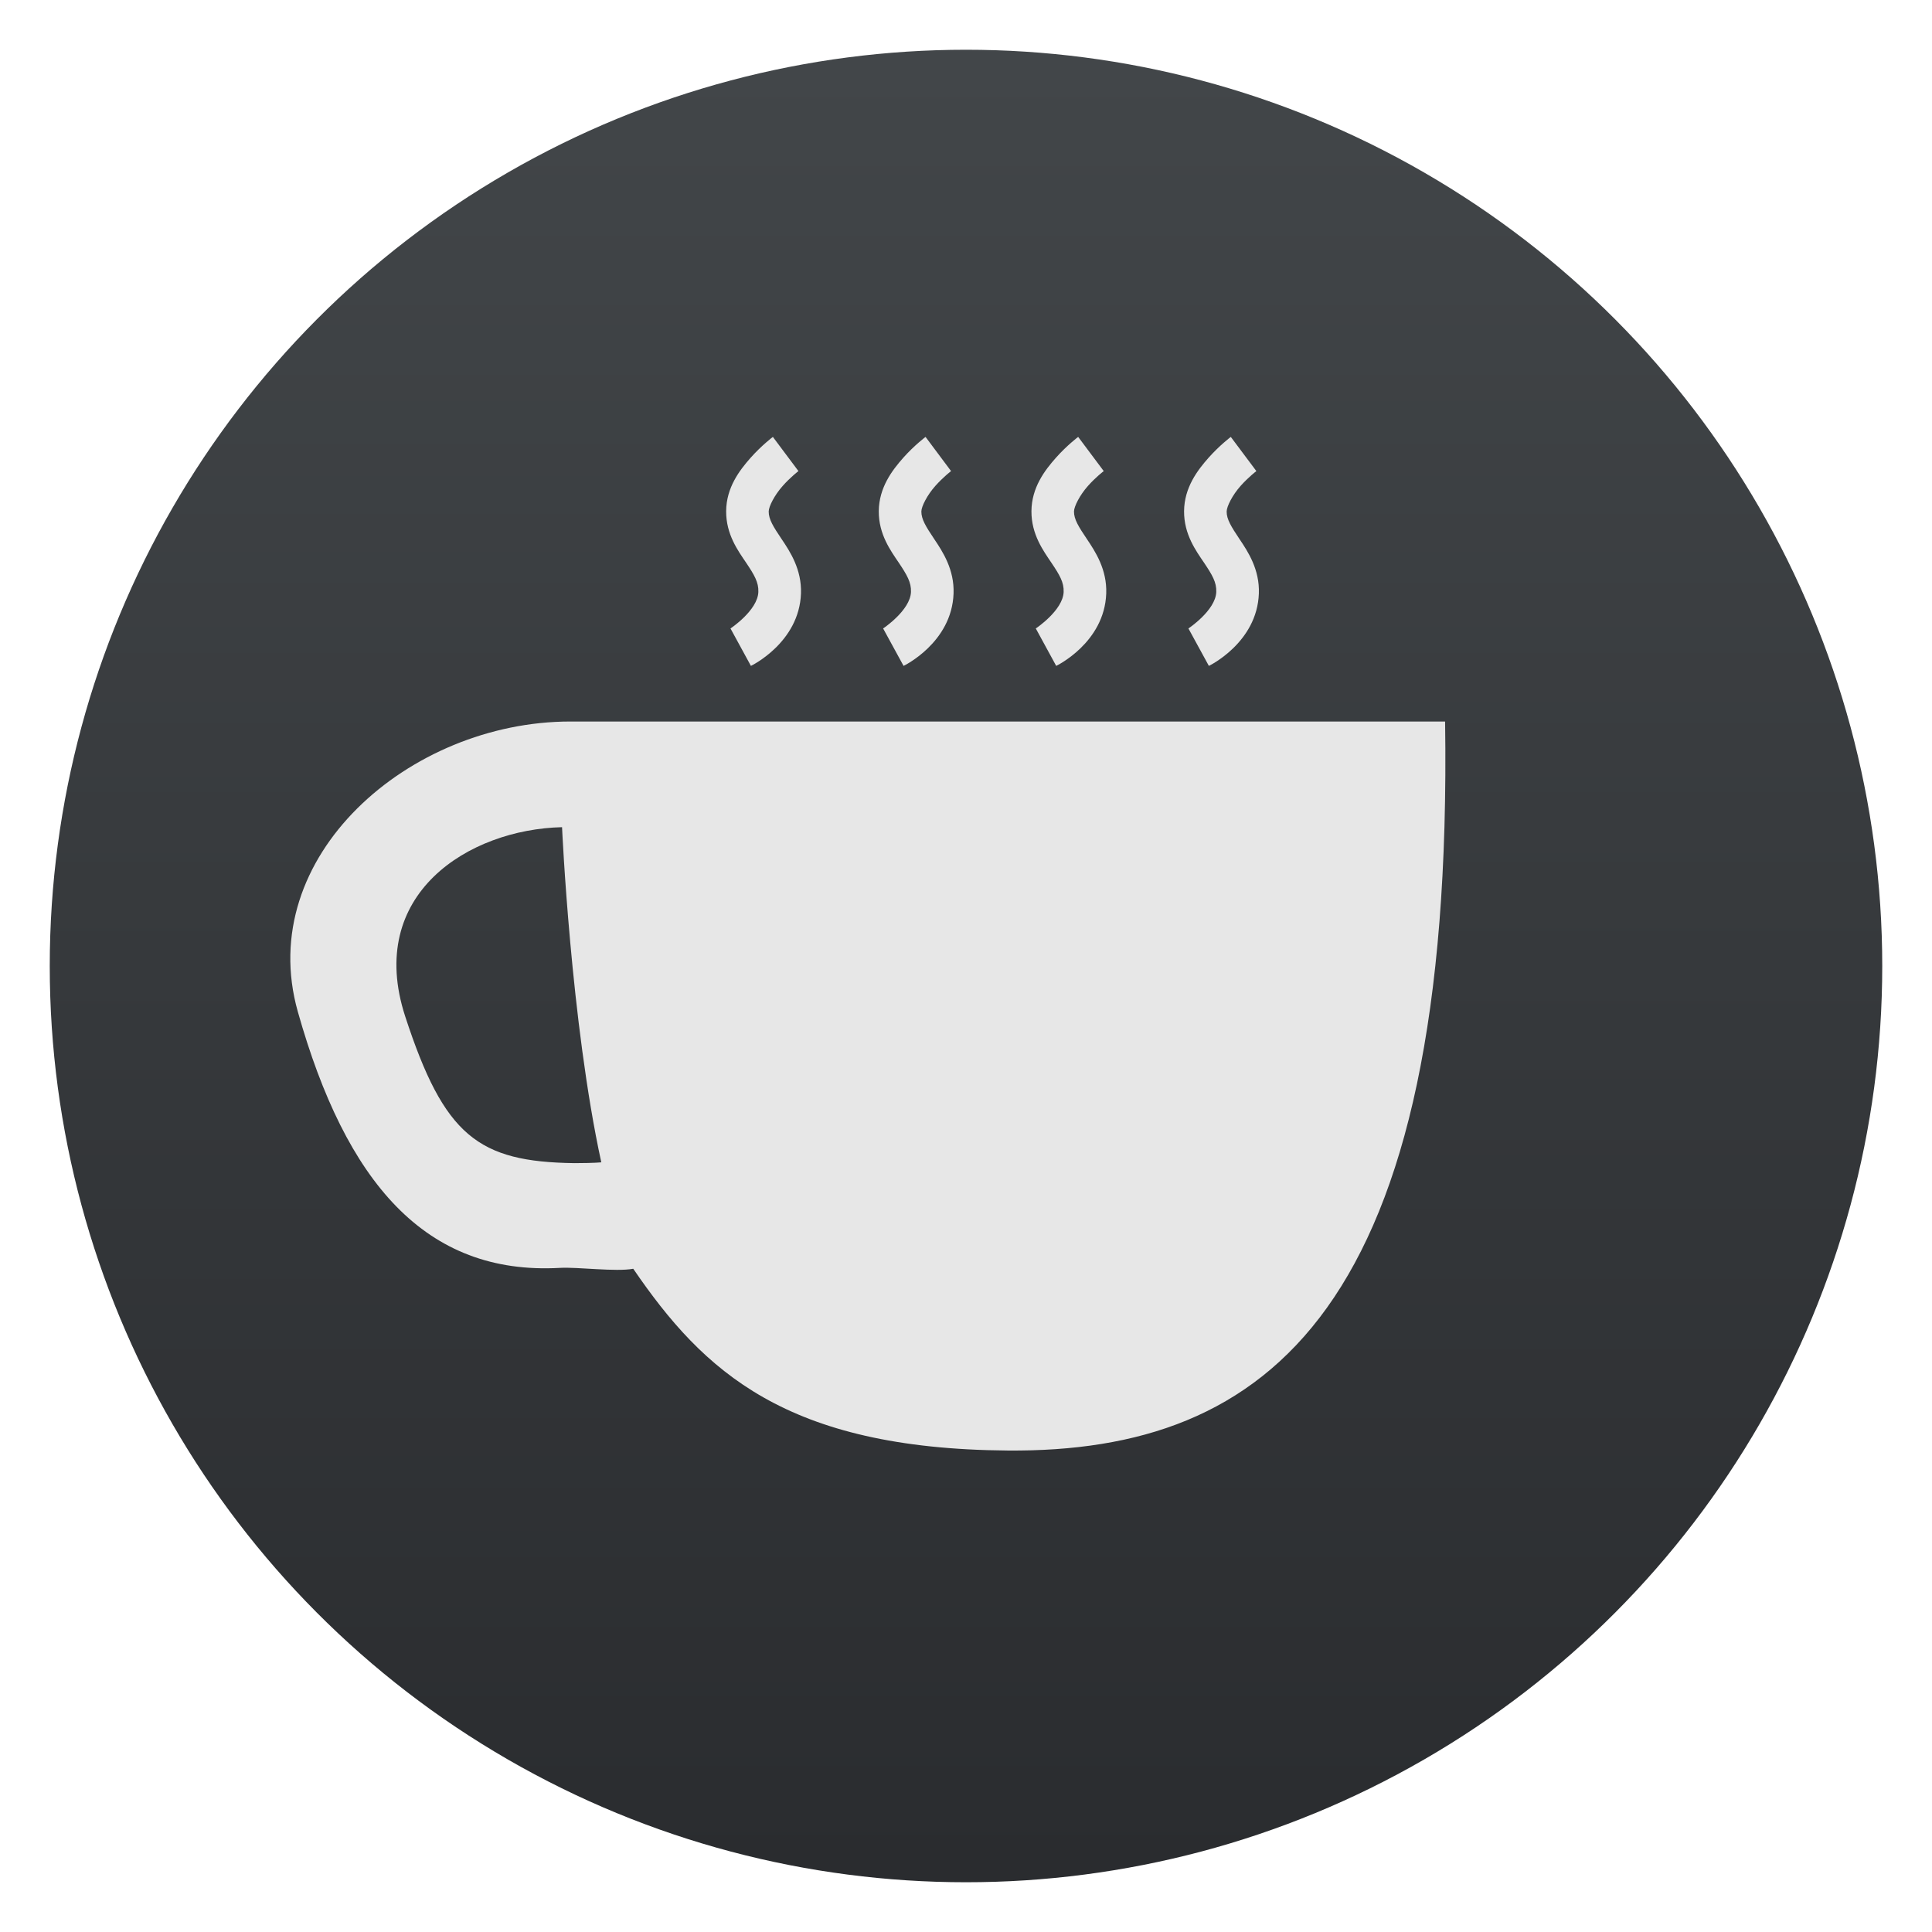 <svg clip-rule="evenodd" fill-rule="evenodd" stroke-linejoin="round" stroke-miterlimit="2" viewBox="0 0 48 48" xmlns="http://www.w3.org/2000/svg">
 <linearGradient id="a" x2="1" gradientTransform="matrix(0 -45.528 45.528 0 68.754 46.764)" gradientUnits="userSpaceOnUse">
  <stop stop-color="#2a2c2f" offset="0"/>
  <stop stop-color="#424649" offset="1"/>
 </linearGradient>
 <circle cx="24" cy="24" r="22.764" fill="url(#a)"/>
 <path d="m35.903 17.926c.214 14.626-4.412 18.165-10.868 18.112-5.508-.043-7.559-1.965-9.302-4.516-.431.081-1.383-.047-1.821-.022-3.346.188-5.319-2.13-6.513-6.366-1.087-3.852 2.768-7.208 6.769-7.208zm-21.939 2.625c-2.316.053-4.888 1.661-3.897 4.701.969 2.97 1.812 3.614 4.206 3.646.124.002.544-.006.666-.02-.758-3.479-.975-8.327-.975-8.327zm5.238-9.696.635.849s-.197.149-.394.372c-.198.223-.344.506-.345.632-.001.192.112.375.321.685s.502.755.481 1.353c-.045 1.225-1.244 1.798-1.244 1.798l-.507-.93s.676-.449.692-.907c.009-.241-.102-.425-.302-.724-.201-.297-.502-.706-.498-1.283.004-.589.334-1.017.609-1.328.275-.309.55-.516.552-.517zm3.793 0s-.277.207-.553.517c-.275.311-.604.739-.609 1.328-.004.577.298.986.499 1.283.199.299.31.483.301.724-.017.458-.692.907-.692.907l.508.93s1.199-.573 1.242-1.798c.022-.598-.272-1.043-.48-1.353s-.321-.493-.32-.685c.001-.126.146-.409.344-.632s.394-.372.394-.372zm7.584 0 .635.849s-.196.149-.395.372c-.198.223-.342.506-.343.632-.002.192.112.375.319.685.209.31.503.755.481 1.353-.044 1.225-1.242 1.798-1.242 1.798l-.508-.93s.675-.449.692-.907c.009-.241-.102-.425-.302-.724-.201-.297-.502-.706-.498-1.283.005-.589.334-1.017.609-1.328.275-.309.55-.516.552-.517zm-3.792 0 .635.849s-.197.149-.395.372-.343.506-.344.632c-.001.192.112.375.321.685.208.31.502.755.48 1.353-.044 1.225-1.243 1.798-1.243 1.798l-.507-.93s.675-.449.692-.907c.009-.241-.102-.425-.303-.724-.2-.297-.501-.706-.497-1.283.004-.589.333-1.017.609-1.328.274-.309.55-.516.552-.517z" fill="#e7e7e7"/>
</svg>

